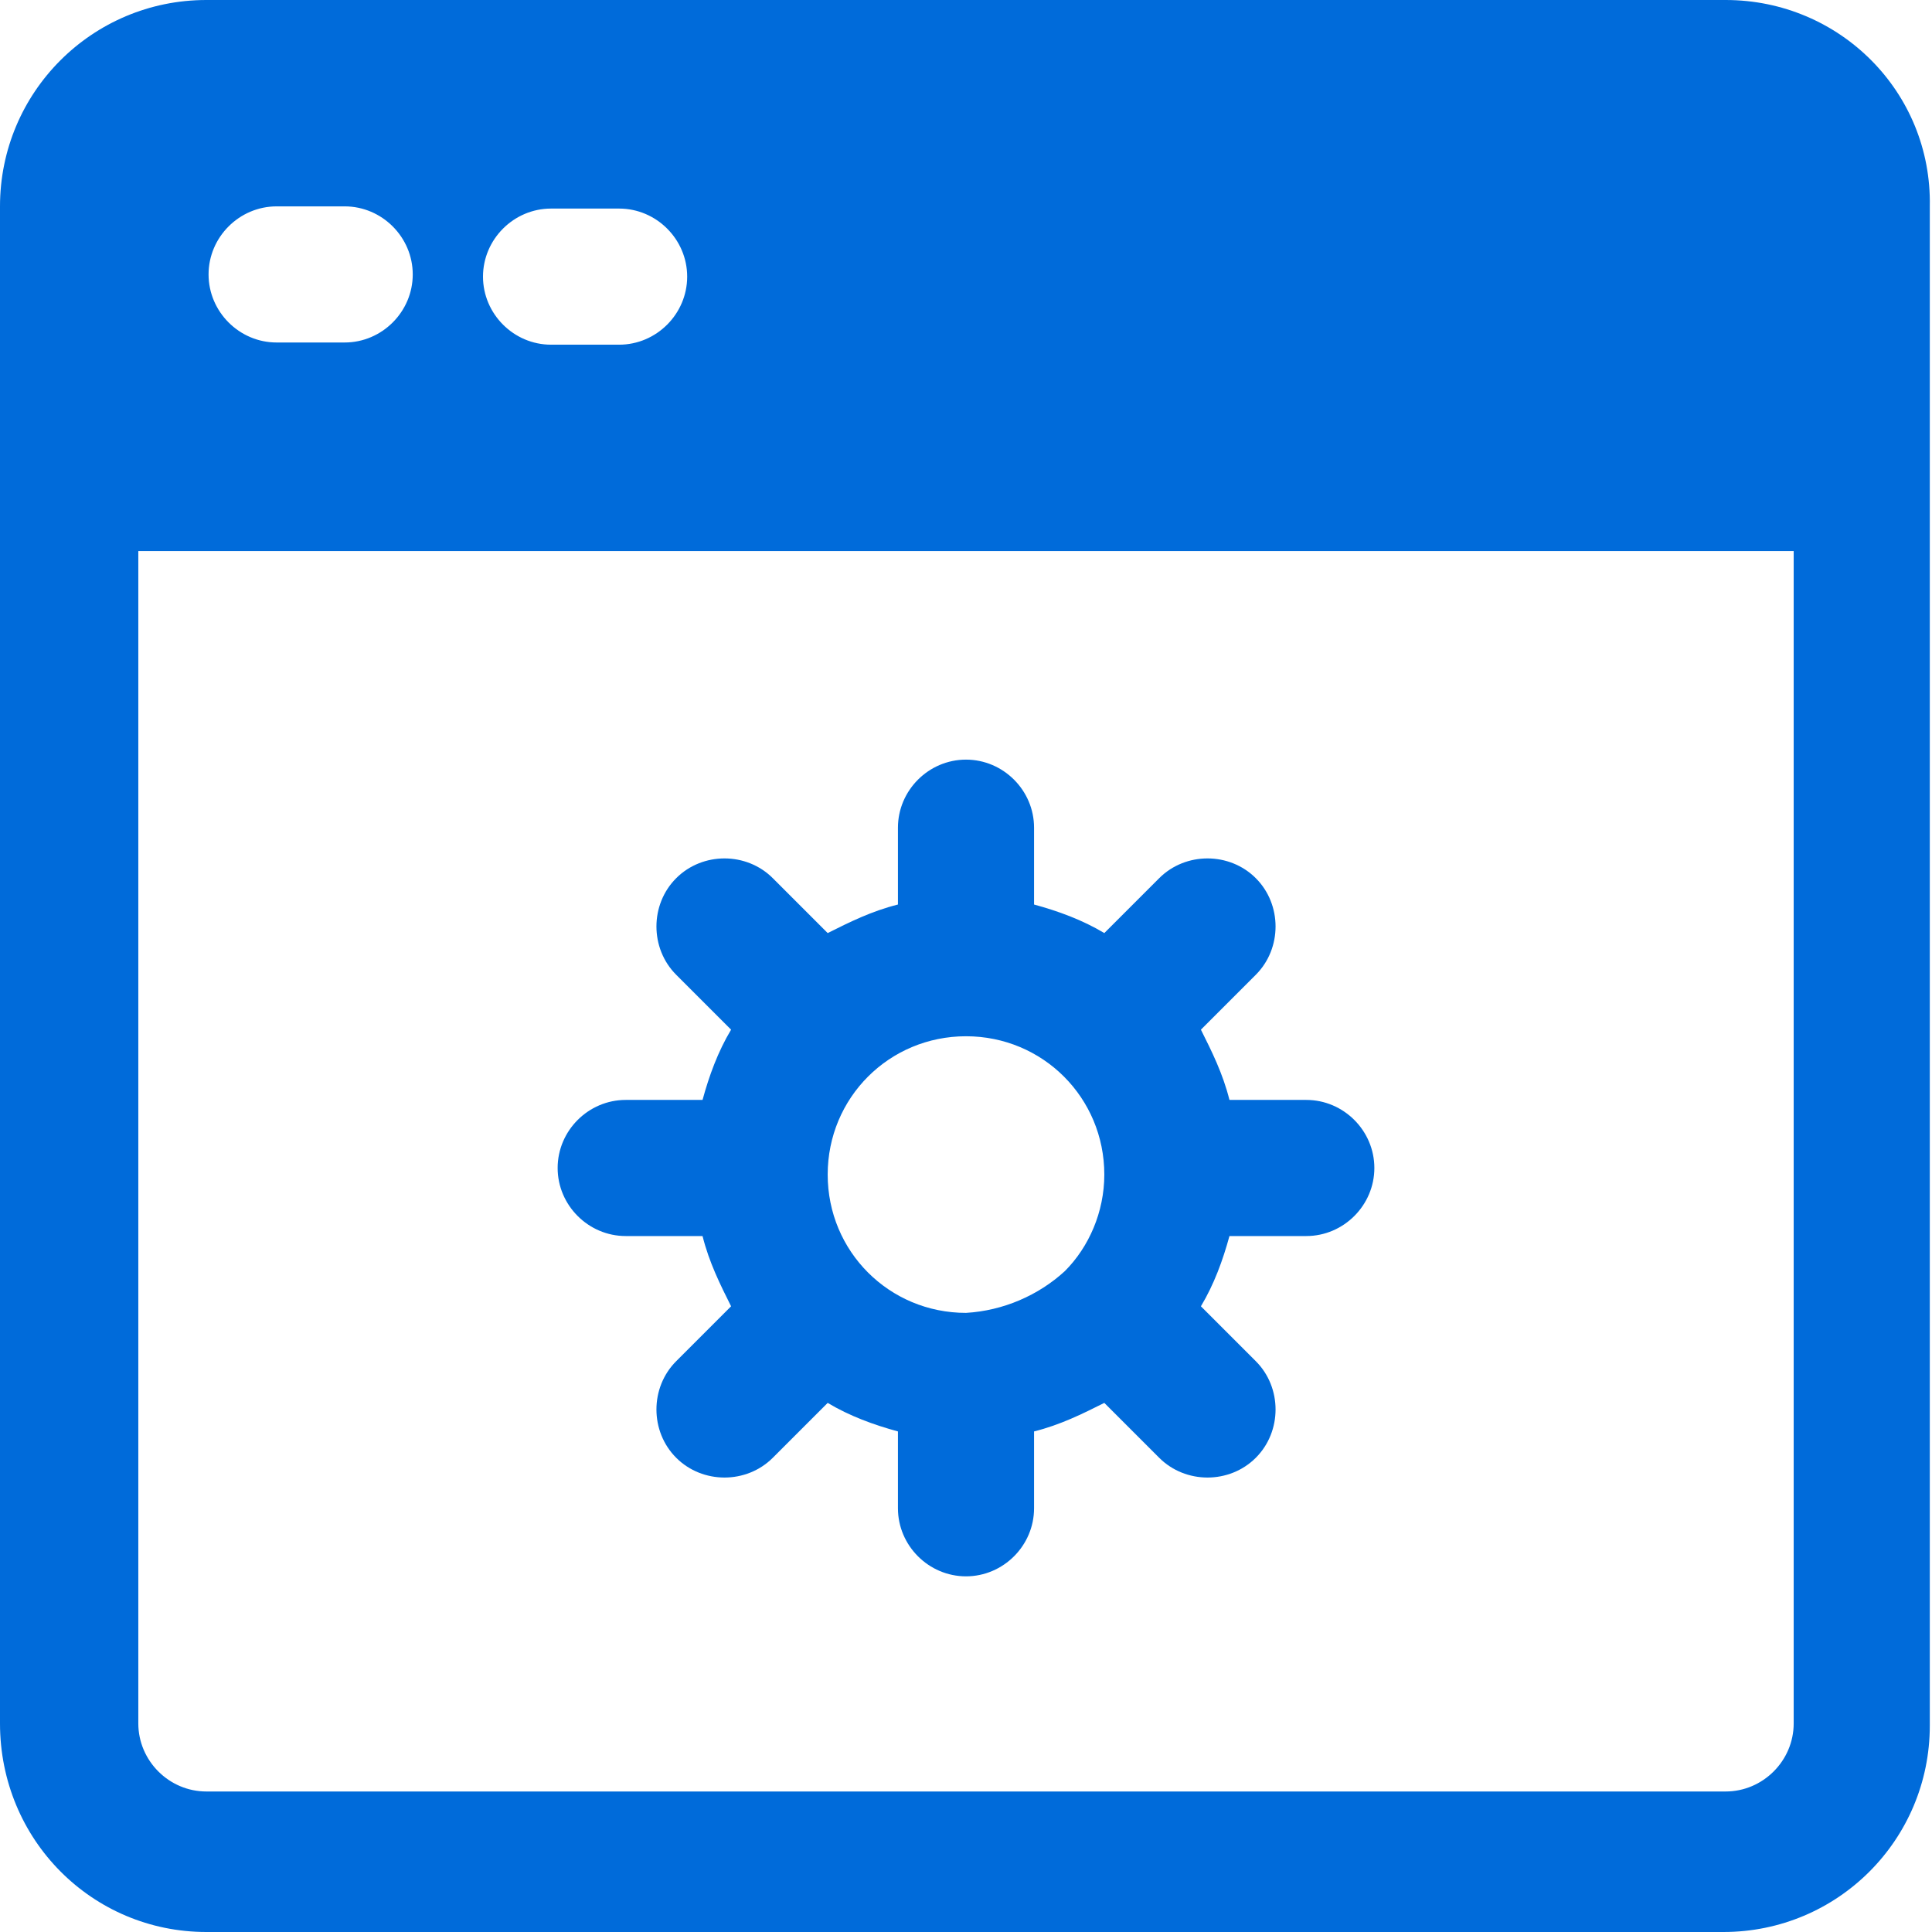 <svg xmlns="http://www.w3.org/2000/svg" width="88" height="88" viewBox="0 0 88 88" fill="none"><g clip-path="url(#clip0_613_56)"><path fill-rule="evenodd" clip-rule="evenodd" d="M47.1 37.7C47.1 36 45.7 34.6 44 34.6C42.3 34.6 40.9 36 40.9 37.7V41.2C39.7 41.5 38.7 42 37.7 42.5L35.2 40C34 38.8 32 38.8 30.8 40C29.6 41.2 29.6 43.2 30.8 44.4L33.3 46.9C32.7 47.9 32.3 49 32 50.1H28.5C26.8 50.1 25.4 51.5 25.4 53.2C25.4 54.9 26.8 56.3 28.5 56.3H32C32.3 57.5 32.8 58.5 33.3 59.5L30.8 62C29.6 63.2 29.6 65.2 30.8 66.4C32 67.6 34 67.6 35.2 66.4L37.7 63.9C38.7 64.5 39.8 64.9 40.9 65.2V68.7C40.9 70.4 42.3 71.8 44 71.8C45.7 71.8 47.1 70.4 47.1 68.7V65.2C48.3 64.9 49.3 64.4 50.3 63.9L52.8 66.4C54 67.6 56 67.6 57.2 66.4C58.4 65.2 58.4 63.2 57.2 62L54.7 59.5C55.3 58.5 55.7 57.4 56 56.3H59.5C61.2 56.3 62.6 54.9 62.6 53.2C62.6 51.5 61.2 50.1 59.5 50.1H56C55.7 48.9 55.2 47.9 54.7 46.9L57.2 44.4C58.4 43.2 58.4 41.2 57.2 40C56 38.8 54 38.8 52.8 40L50.3 42.5C49.3 41.9 48.2 41.5 47.1 41.2V37.7ZM48.5 57.9C49.6 56.8 50.3 55.2 50.3 53.5C50.3 50 47.5 47.2 44 47.2C40.5 47.2 37.7 50 37.7 53.5C37.7 57 40.5 59.8 44 59.8C45.7 59.7 47.3 59 48.5 57.9Z" fill="#006BDA"></path><path fill-rule="evenodd" clip-rule="evenodd" d="M9.4 0C4.2 0 0 4.2 0 9.4V78.5C0 83.8 4.2 88 9.4 88H78.5C83.7 88 87.9 83.8 87.9 78.6V9.4C88 4.2 83.8 0 78.6 0H9.4ZM6.3 25.1H81.7V78.5C81.7 80.2 80.3 81.6 78.6 81.6H9.4C7.7 81.6 6.3 80.2 6.3 78.5V25.1ZM12.6 9.4C10.9 9.4 9.5 10.8 9.5 12.5C9.5 14.2 10.9 15.6 12.6 15.6H15.7C17.4 15.6 18.8 14.2 18.8 12.5C18.8 10.8 17.4 9.4 15.7 9.4H12.6ZM22 12.6C22 10.9 23.4 9.5 25.1 9.5H28.2C29.9 9.5 31.3 10.9 31.3 12.6C31.3 14.3 29.9 15.7 28.2 15.7H25.1C23.4 15.7 22 14.3 22 12.6Z" fill="#006BDA"></path></g><defs><clipPath id="clip0_613_56"><rect width="88" height="88" fill="white"></rect></clipPath></defs></svg>